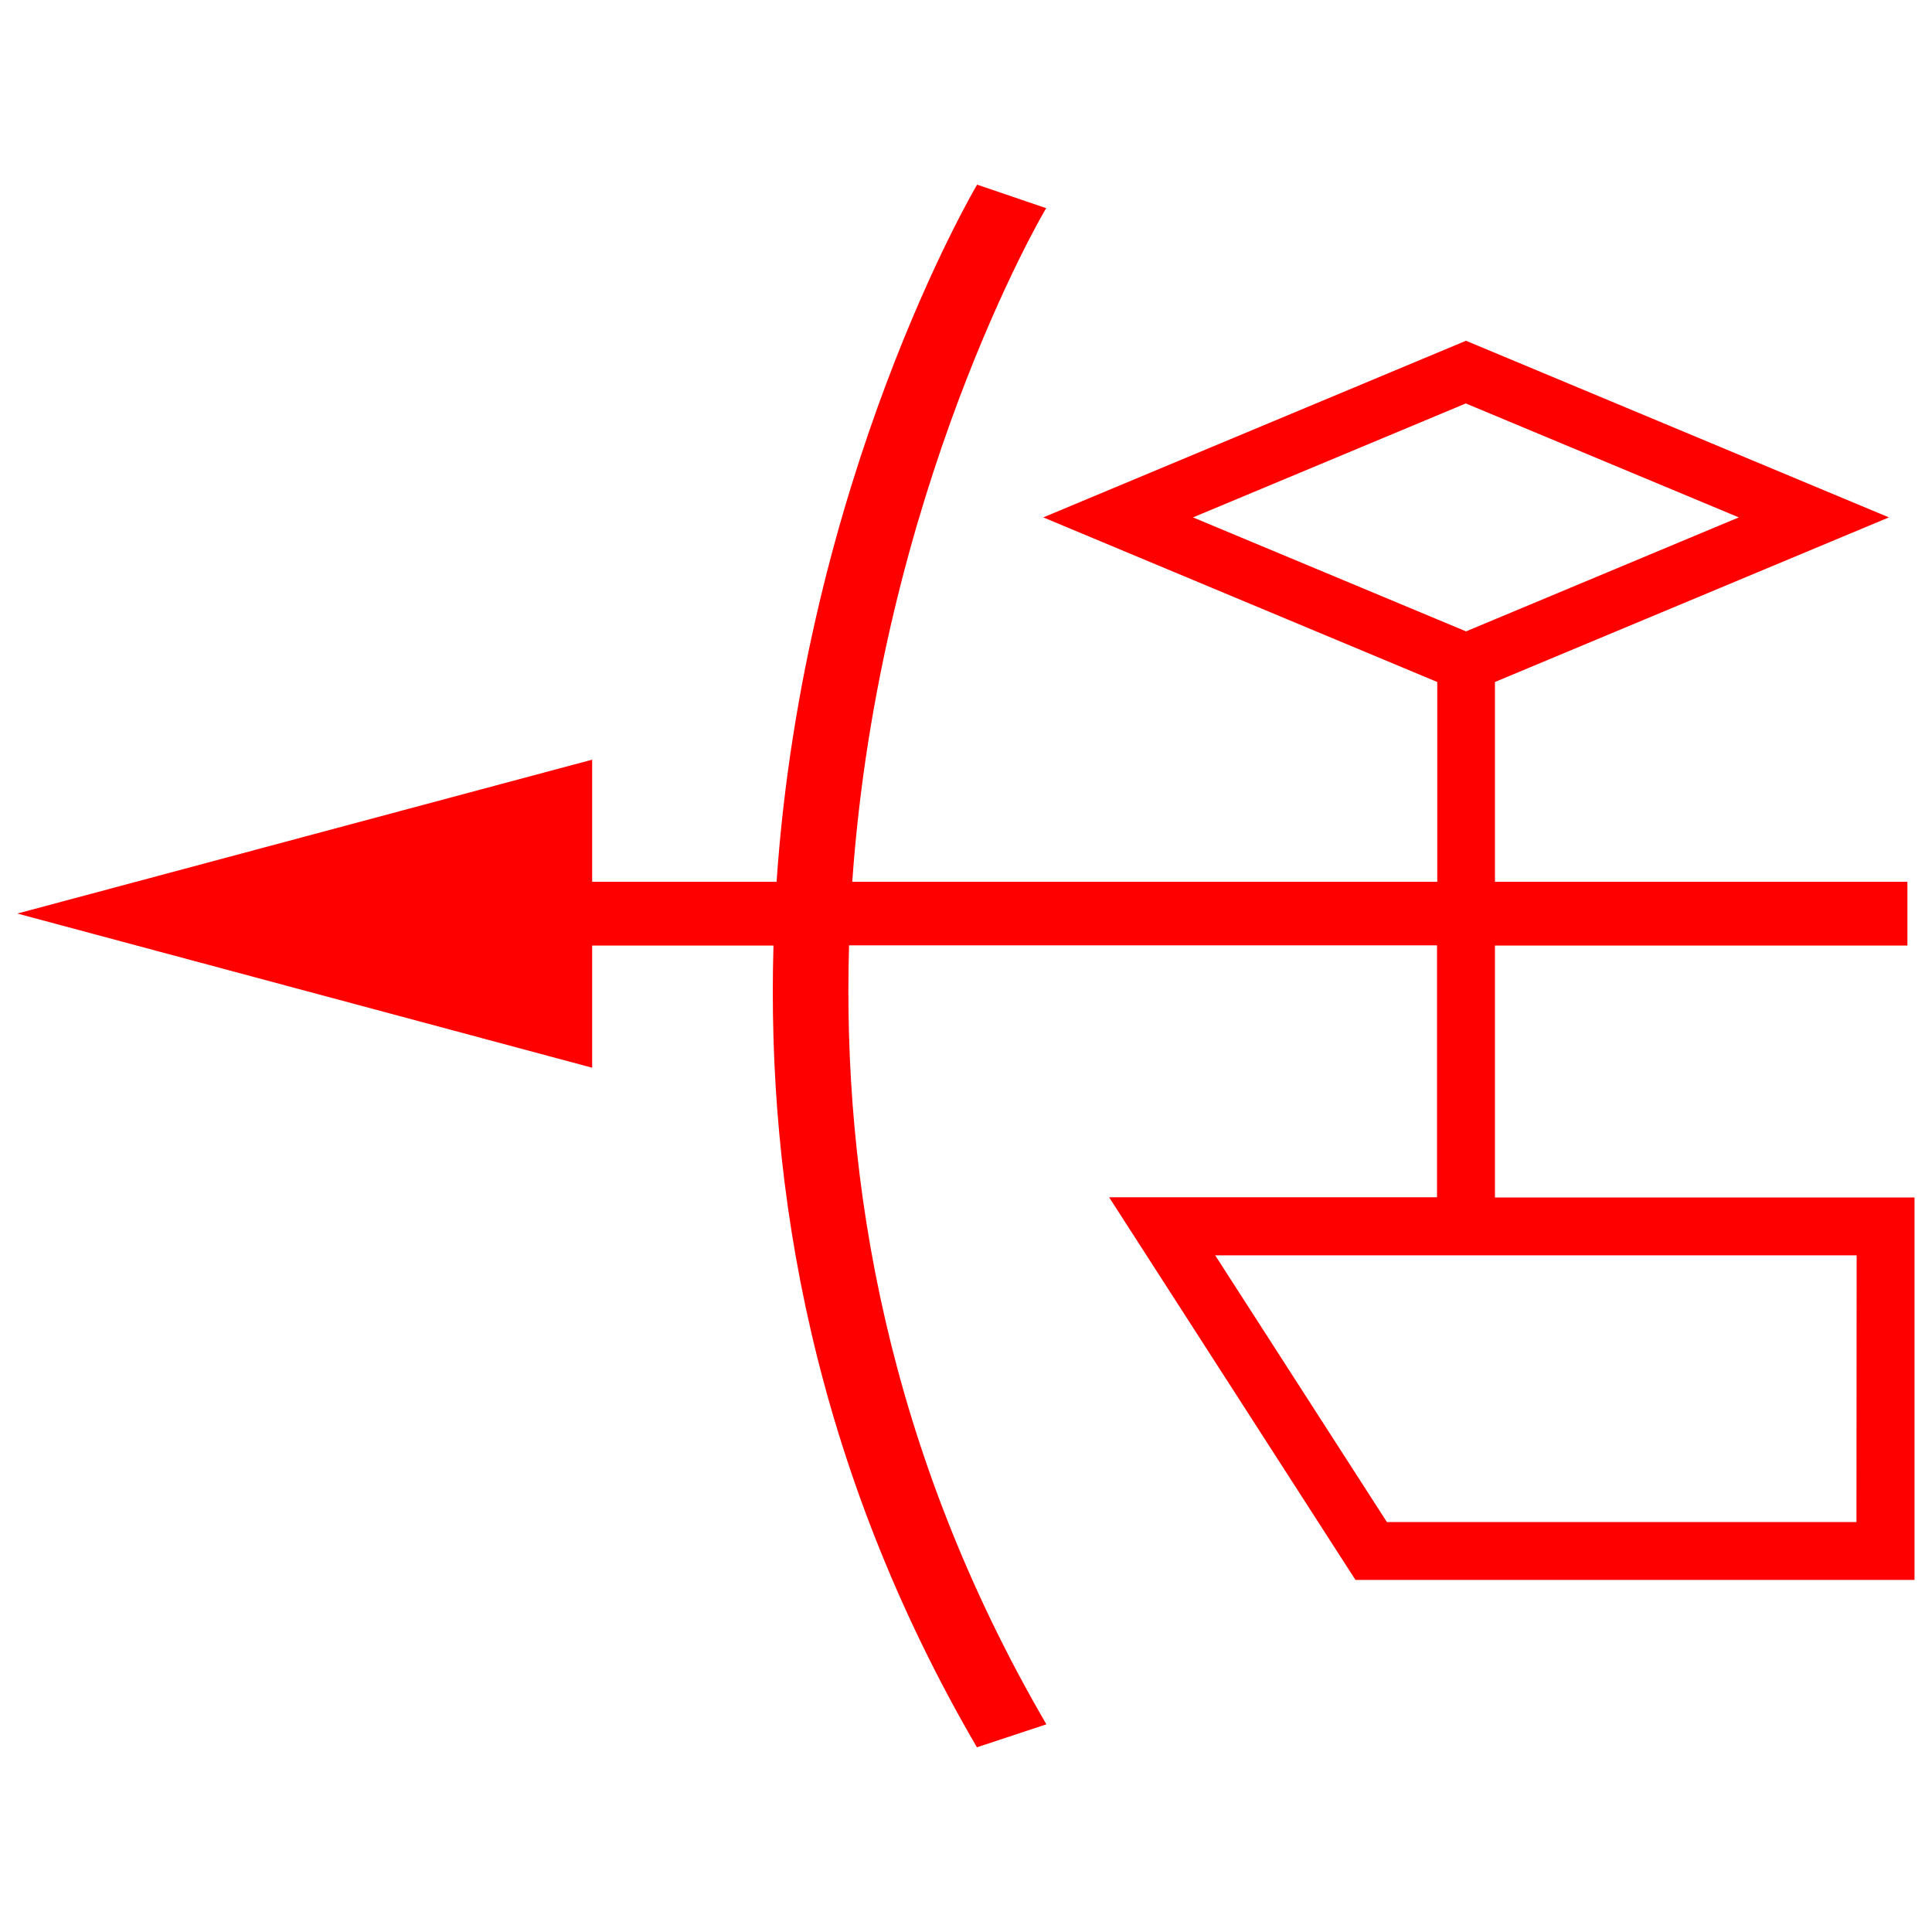 <svg id="图层_1" data-name="图层 1" xmlns="http://www.w3.org/2000/svg" viewBox="0 0 400 400"><defs><style>.cls-1{fill:red;}</style></defs><path class="cls-1" d="M309.51,247.92V195.76h85.4V182.57h-85.4V141.2l81.57-34.08L303.52,70.55,216,107.12l81.57,34.08v41.37H176.45C182.13,101.89,216,44,216.6,43.1l-14.3-4.87c-.59,1-35.77,60.86-41.52,144.34H122.6V157.28l-119,31.86,119,31.92v-25.3h37.54c-1.46,50.24,8.25,107.9,42.12,166L216.64,357c-32.89-56.45-42.3-112.48-40.85-161.28H297.52v52.16H229.63l51,79.22H396.38V247.92ZM247,107.12l56.48-23.59L360,107.12l-56.47,23.6Zm137.36,208H287.14L251.59,259.9H384.4Z"/></svg>